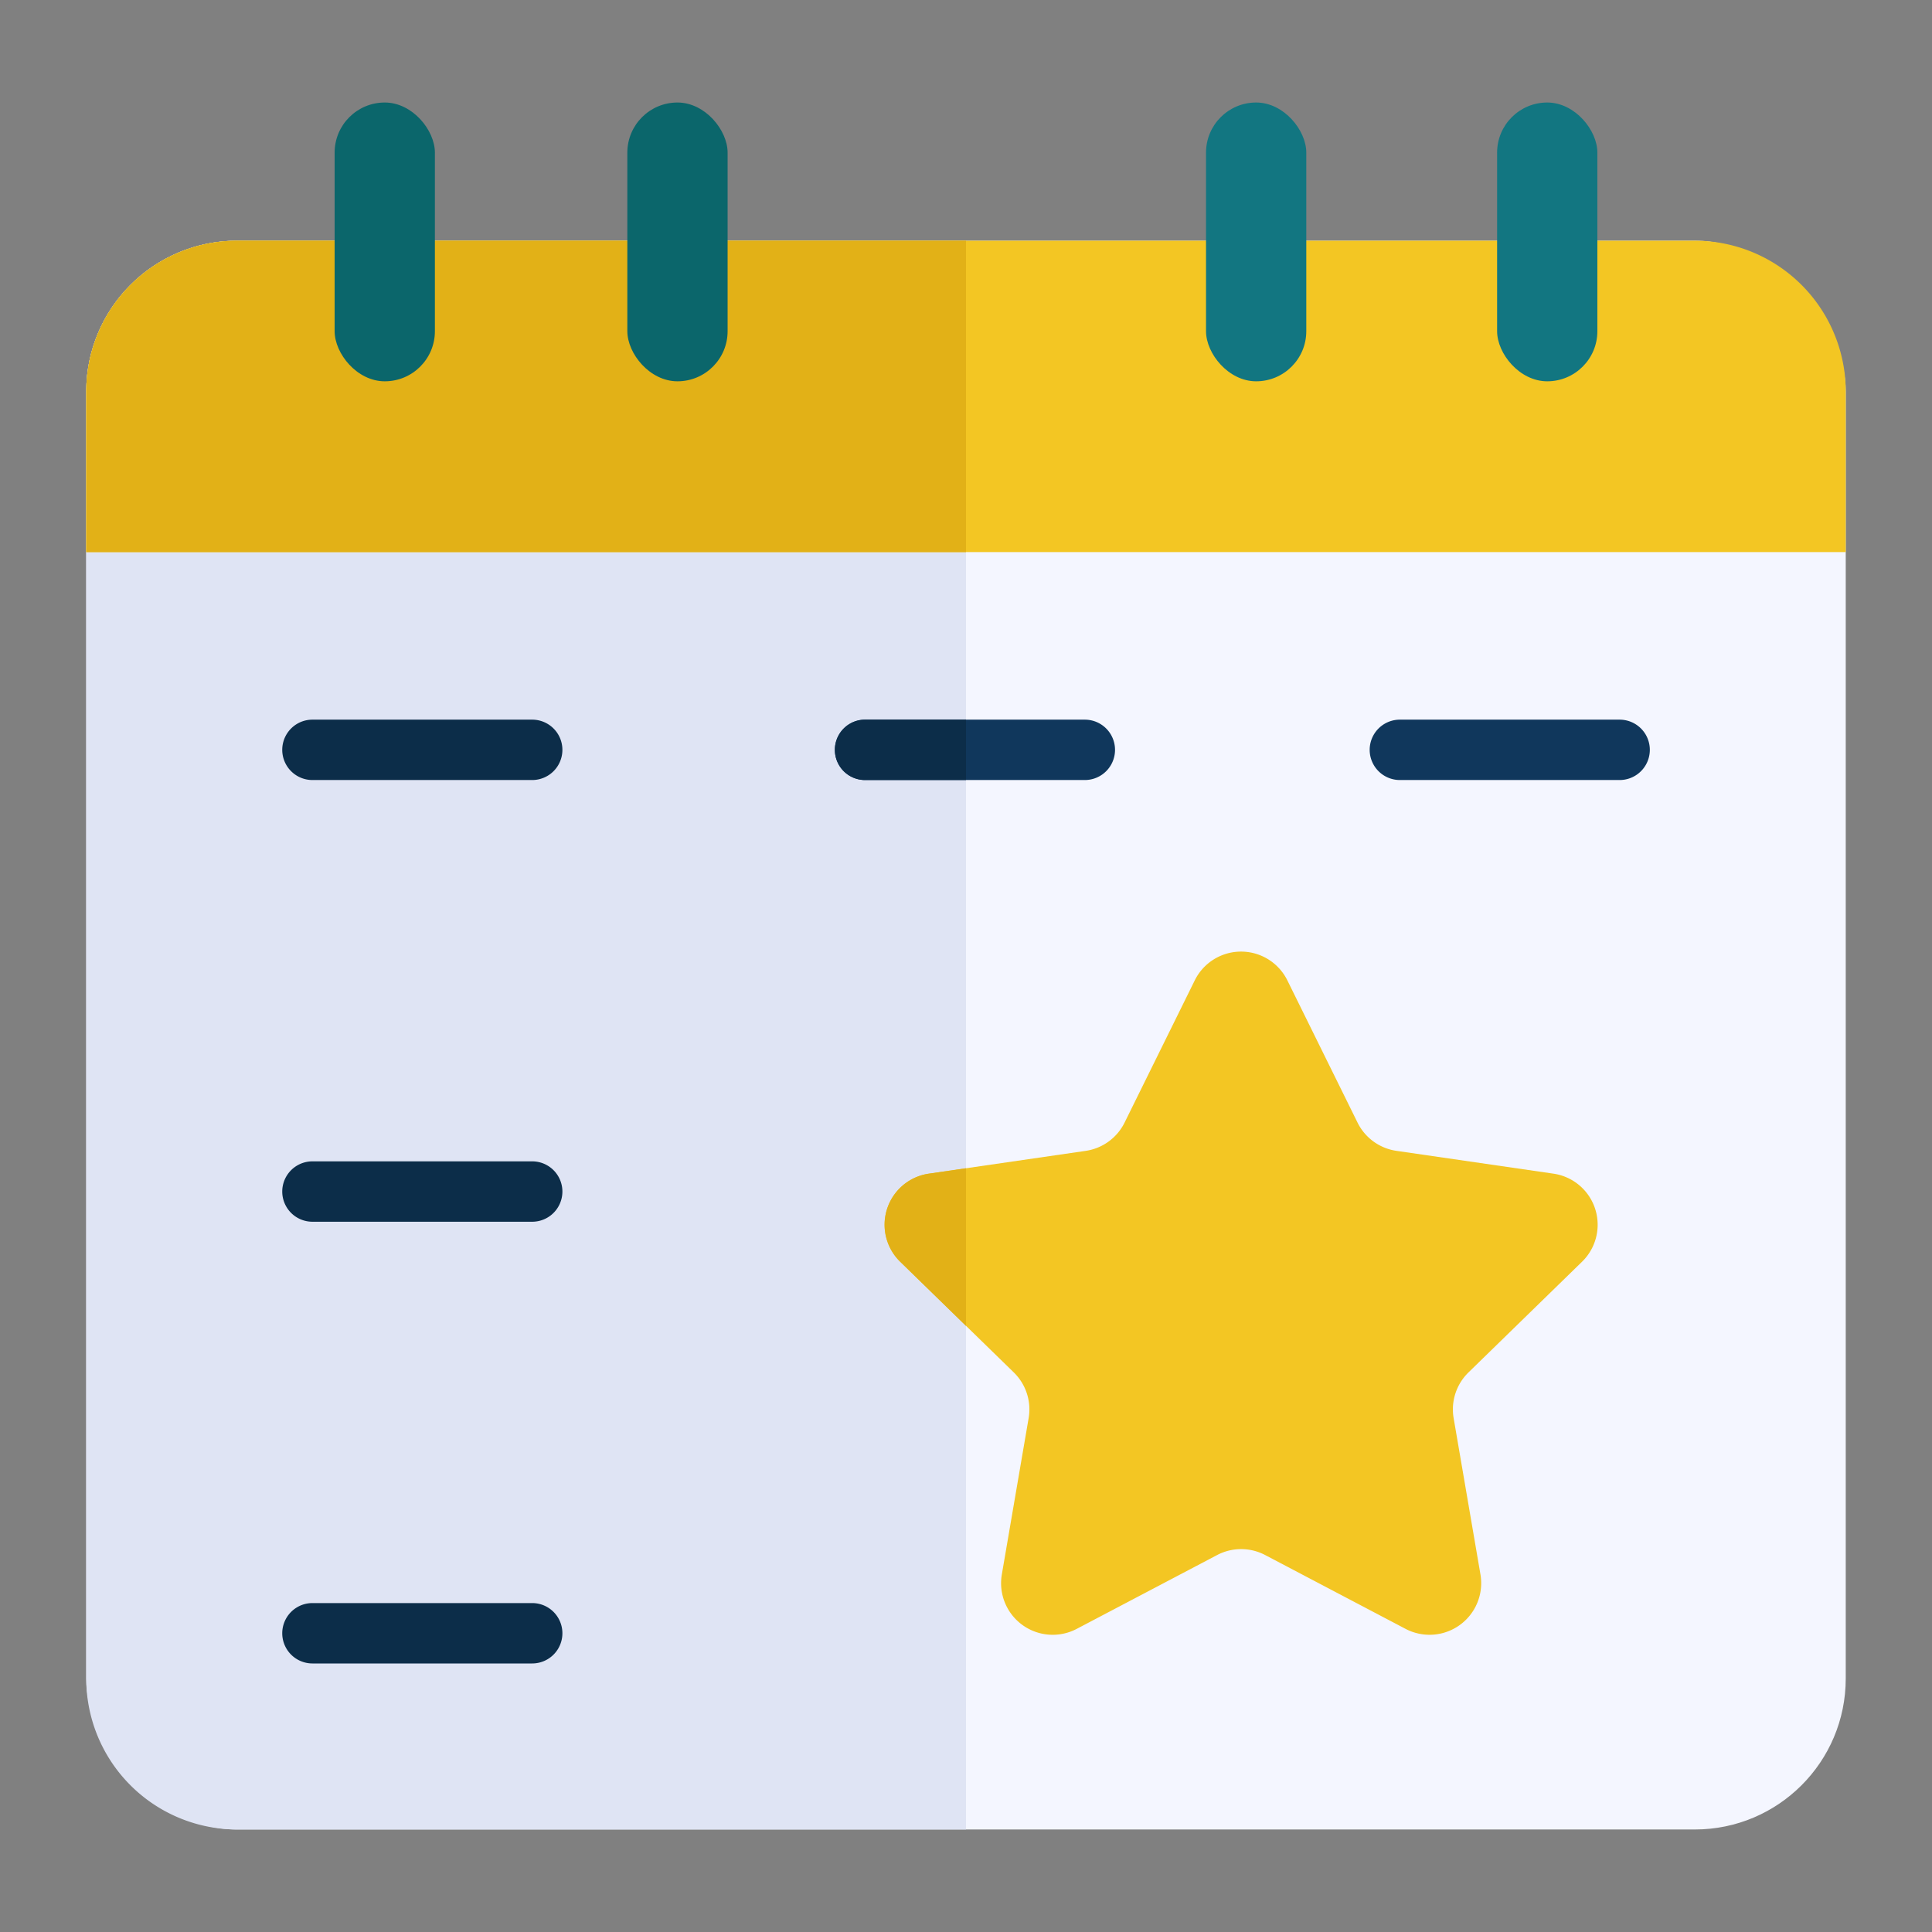 <?xml version="1.0" encoding="UTF-8" standalone="no"?><!-- icon666.com - MILLIONS OF FREE VECTOR ICONS --><svg width="1024" height="1024" viewBox="0 0 128 128" xmlns="http://www.w3.org/2000/svg"><rect x="0" y="0" width="128" height="128" fill="#808080" stroke="none"/><g id="calendar_event" data-name="calendar event"><rect fill="#f4f6ff" height="105.261" rx="10" width="116.571" x="5.714" y="15.947"/><path d="m64 15.947h-48.286a10 10 0 0 0 -10 10v85.261a10 10 0 0 0 10 10h48.286z" fill="#dfe4f4"/><path d="m112.286 15.947h-96.572a10 10 0 0 0 -10 10v10.631h116.572v-10.631a10 10 0 0 0 -10-10z" fill="#f3c623"/><rect fill="#127681" height="18.47" rx="3.32" width="6.643" x="79.902" y="6.792"/><rect fill="#127681" height="18.47" rx="3.32" width="6.643" x="99.187" y="6.792"/><path d="m64 15.947h-48.286a10 10 0 0 0 -10 10v10.631h58.286z" fill="#e2b117"/><rect fill="#0b666b" height="18.47" rx="3.32" width="6.643" x="22.17" y="6.792"/><rect fill="#0b666b" height="18.47" rx="3.32" width="6.643" x="41.563" y="6.792"/><path d="m35.255 51.679h-14.555a2 2 0 1 1 0-4h14.56a2 2 0 0 1 0 4z" fill="#0c2d49"/><path d="m107.305 51.679h-14.56a2 2 0 0 1 0-4h14.56a2 2 0 0 1 0 4z" fill="#10375c"/><path d="m71.873 51.679h-14.56a2 2 0 0 1 0-4h14.56a2 2 0 0 1 0 4z" fill="#10375c"/><g fill="#0c2d49"><path d="m35.255 110.208h-14.555a2 2 0 1 1 0-4h14.56a2 2 0 0 1 0 4z"/><path d="m35.255 80.943h-14.555a2 2 0 0 1 0-4h14.56a2 2 0 1 1 0 4z"/><path d="m64 47.679h-6.687a2 2 0 0 0 0 4h6.687z"/></g><path d="m74.506 74.375 4.65-9.423a3.421 3.421 0 0 1 6.135 0l4.65 9.423a3.421 3.421 0 0 0 2.575 1.871l10.4 1.511a3.42 3.42 0 0 1 1.9 5.834l-7.525 7.335a3.421 3.421 0 0 0 -.984 3.027l1.777 10.357a3.421 3.421 0 0 1 -4.963 3.606l-9.3-4.89a3.421 3.421 0 0 0 -3.184 0l-9.3 4.89a3.42 3.42 0 0 1 -4.963-3.606l1.776-10.357a3.421 3.421 0 0 0 -.984-3.027l-7.524-7.335a3.42 3.42 0 0 1 1.9-5.834l10.4-1.511a3.424 3.424 0 0 0 2.564-1.871z" fill="#f3c623"/><path d="m59.636 83.591 4.364 4.254v-10.445l-2.468.359a3.42 3.42 0 0 0 -1.896 5.832z" fill="#e2b117"/></g></svg>